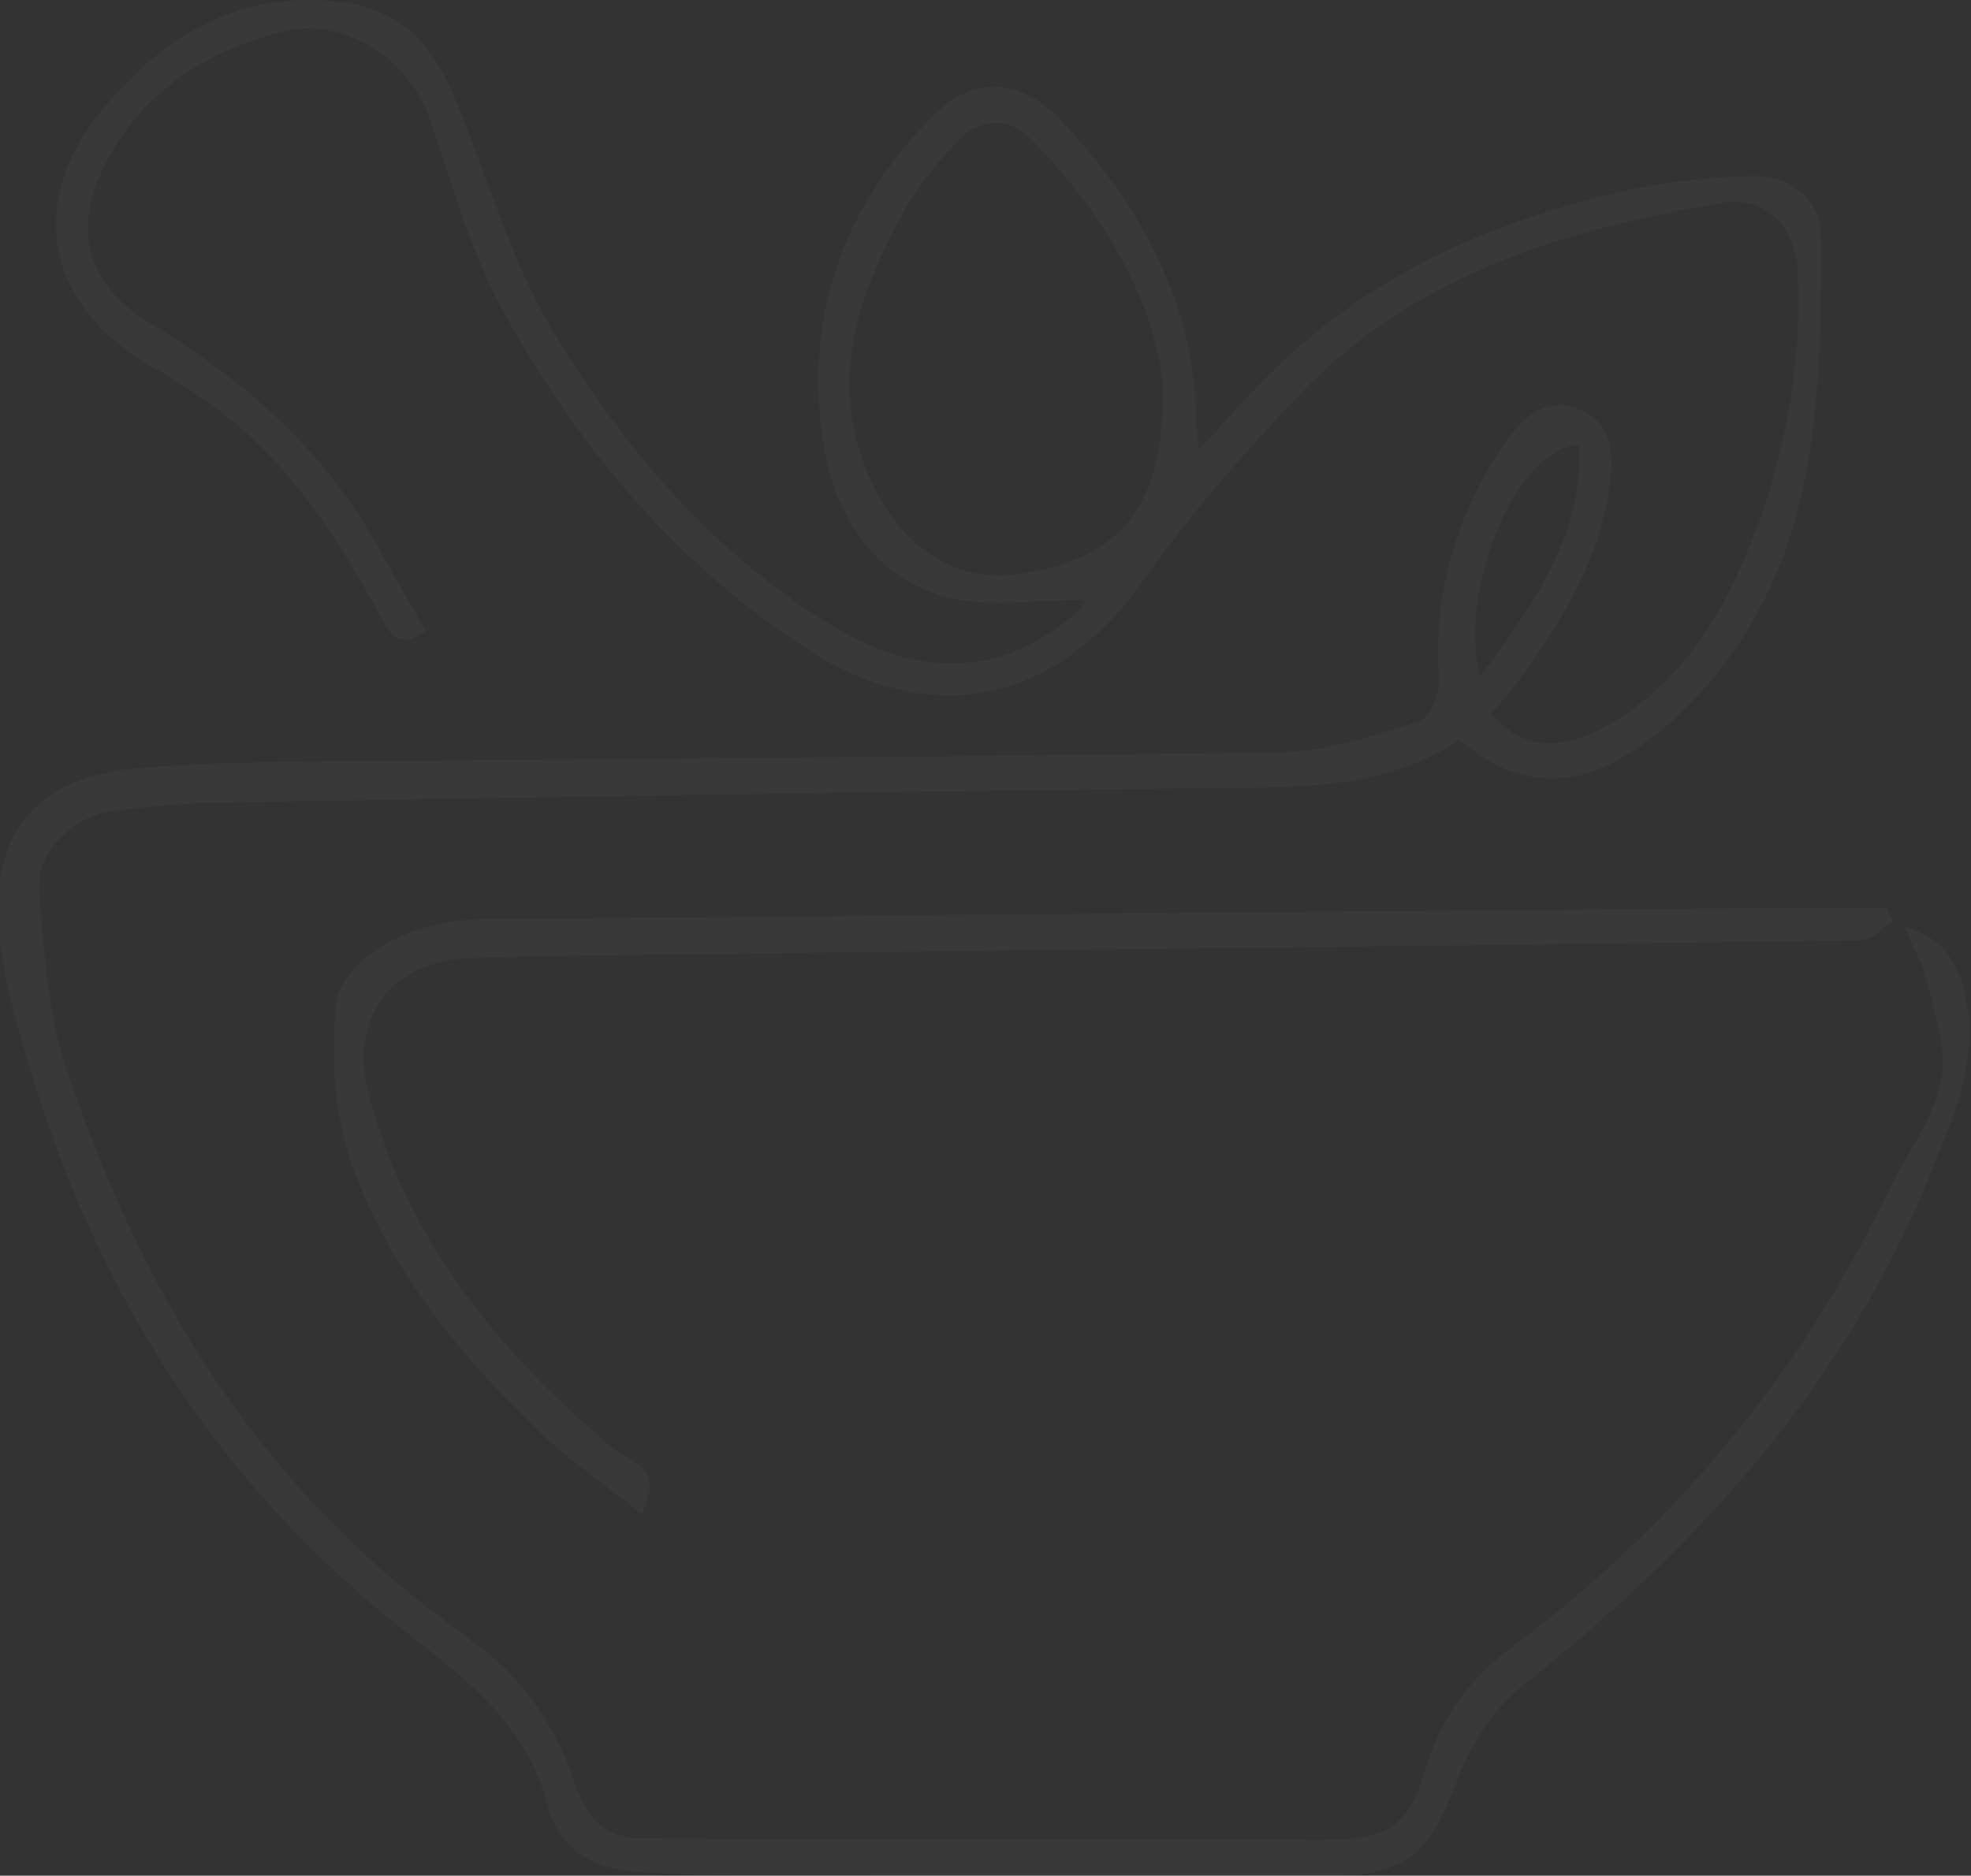 <svg width="353" height="336" viewBox="0 0 353 336" fill="none" xmlns="http://www.w3.org/2000/svg">
<rect x="0" y="0" width="353" height="336" fill="#333333" stroke="none"/>
<g opacity="0.03" clip-path="url(#clip0_271_831)">
<path d="M76.289 112.973C71.621 116.33 70.162 114.141 68.266 110.638C60.681 96.626 52.075 83.198 39.093 73.418C35.446 70.645 31.653 68.309 27.715 65.974C7.439 54.443 4.23 35.323 19.838 17.807C30.924 5.255 44.344 -1.897 61.702 0.438C72.059 1.898 77.748 8.466 81.394 17.515C87.375 31.674 91.459 46.853 99.336 59.844C112.172 80.862 128.218 99.691 149.806 112.535C165.852 122.023 180.584 120.709 193.275 109.324C194.004 108.74 194.296 107.719 194.442 107.427C186.419 107.427 177.959 108.886 170.228 107.135C156.954 103.924 149.806 92.831 147.618 80.424C143.68 57.217 150.827 36.782 167.602 20.289C174.458 13.575 182.918 14.012 190.066 21.602C204.069 36.636 213.842 53.859 214.28 75.17C214.28 76.483 214.426 77.943 214.717 80.57C219.677 75.17 223.615 70.645 227.991 66.412C245.933 48.751 268.105 39.264 292.319 33.863C299.175 32.403 306.176 31.82 313.178 31.528C320.326 31.236 326.16 35.468 326.16 42.475C326.306 56.195 326.014 70.061 323.681 83.489C320.617 101.297 312.74 117.498 298.737 129.759C289.839 137.349 279.92 142.895 267.667 136.911C265.625 135.889 263.729 134.283 261.249 132.532C250.163 140.122 237.181 140.998 223.761 141.144C162.351 141.727 100.795 142.749 39.384 143.771C32.82 143.917 26.256 144.501 19.838 145.376C12.982 146.252 6.418 152.82 7.002 159.681C7.877 170.482 8.606 181.575 11.961 191.646C22.61 223.319 38.072 252.219 62.431 275.719C69.141 282.287 76.581 288.125 84.166 293.672C93.355 300.24 99.482 308.852 102.983 319.507C104.879 325.345 108.234 329.286 114.798 329.286C126.467 329.432 138.137 329.432 149.66 329.432C178.542 329.432 207.424 329.578 236.452 329.578C248.705 329.578 252.205 327.535 255.56 316.15C258.332 307.1 263.583 300.386 270.876 294.986C300.05 273.237 322.514 246.089 338.267 213.248C341.476 206.68 346.29 200.549 347.603 193.543C348.77 187.851 346.436 181.283 344.977 175.298C344.248 172.233 342.206 169.46 341.331 166.103C348.77 168 351.395 173.839 352.416 180.553C354.021 191.062 349.645 200.549 345.852 209.891C330.682 247.986 304.134 277.032 272.481 302.138C267.376 306.224 263.291 312.647 260.957 318.923C256.144 331.767 252.059 336 238.348 336C204.798 336.146 171.249 336 137.699 335.854C129.676 335.854 121.654 335.854 113.631 335.27C105.9 334.687 99.919 331.038 97.877 322.864C93.793 307.1 80.811 299.072 69.287 289.585C38.801 264.626 18.379 232.661 6.564 195.149C3.647 185.953 0.729 176.612 -0.146 166.979C-1.75 149.171 6.564 139.246 24.36 137.641C39.093 136.327 53.971 136.473 68.704 136.327C122.383 135.743 176.062 135.597 229.742 134.721C237.91 134.575 246.225 131.656 254.247 129.175C255.998 128.591 257.894 124.358 257.748 122.023C256.581 106.405 260.666 92.393 269.418 79.549C272.481 75.024 276.711 70.791 282.692 73.272C288.964 75.754 289.11 81.884 288.235 87.576C286.193 100.859 279.337 111.952 271.606 122.461C270.147 124.358 268.543 126.11 267.084 127.861C272.043 133.992 279.191 134.721 287.214 130.343C299.758 123.482 307.343 112.244 312.595 99.691C319.305 83.489 322.805 66.412 321.93 48.605C321.493 40.431 316.241 35.031 308.364 36.344C280.358 41.161 253.518 49.043 233.097 70.353C223.032 80.862 213.259 91.955 204.798 103.924C189.774 125.234 168.04 130.926 145.576 116.914C121.8 101.88 104.004 80.716 90.438 56.341C84.457 45.54 80.957 33.279 77.018 21.456C73.371 10.655 61.702 2.919 50.616 5.693C37.05 9.05 25.819 16.202 19.109 28.9C12.982 40.431 15.17 50.794 26.548 57.654C42.885 67.58 57.034 79.549 66.662 96.188C69.871 101.734 72.934 107.427 76.289 112.973ZM208.299 69.623C206.986 54.443 198.088 38.534 184.669 24.959C180.584 20.872 175.333 21.018 171.249 25.543C167.894 29.192 164.539 33.133 162.059 37.512C154.182 51.816 148.639 66.558 154.766 83.198C160.017 97.356 170.665 104.8 183.064 102.756C200.714 99.837 208.299 91.225 208.299 69.623ZM282.838 79.694C271.752 80.132 261.103 105.091 265.042 121.293C274.523 108.303 283.421 96.48 282.838 79.694Z" fill="white"/>
<path d="M114.944 271.194C107.942 265.647 101.232 261.123 95.543 255.43C81.248 241.564 68.704 225.946 62.431 206.825C59.806 198.652 59.368 189.164 60.097 180.553C60.827 171.649 73.809 164.643 86.645 164.643C166.289 163.913 245.933 163.183 325.723 162.6C329.807 162.6 333.891 162.6 337.976 162.6C338.267 163.475 338.559 164.205 338.997 165.081C337.1 166.249 335.204 168.438 333.308 168.438C259.499 169.46 185.69 170.19 111.881 171.065C102.691 171.211 93.355 171.357 84.166 171.649C70.162 172.087 62.577 182.158 65.932 195.587C72.788 222.297 89.417 242.148 109.838 259.517C112.172 261.561 119.32 262.436 114.944 271.194Z" fill="white"/>
</g>
<defs>
<clipPath id="clip0_271_831">
<rect width="353" height="336" fill="white"/>
</clipPath>
</defs>
</svg>
